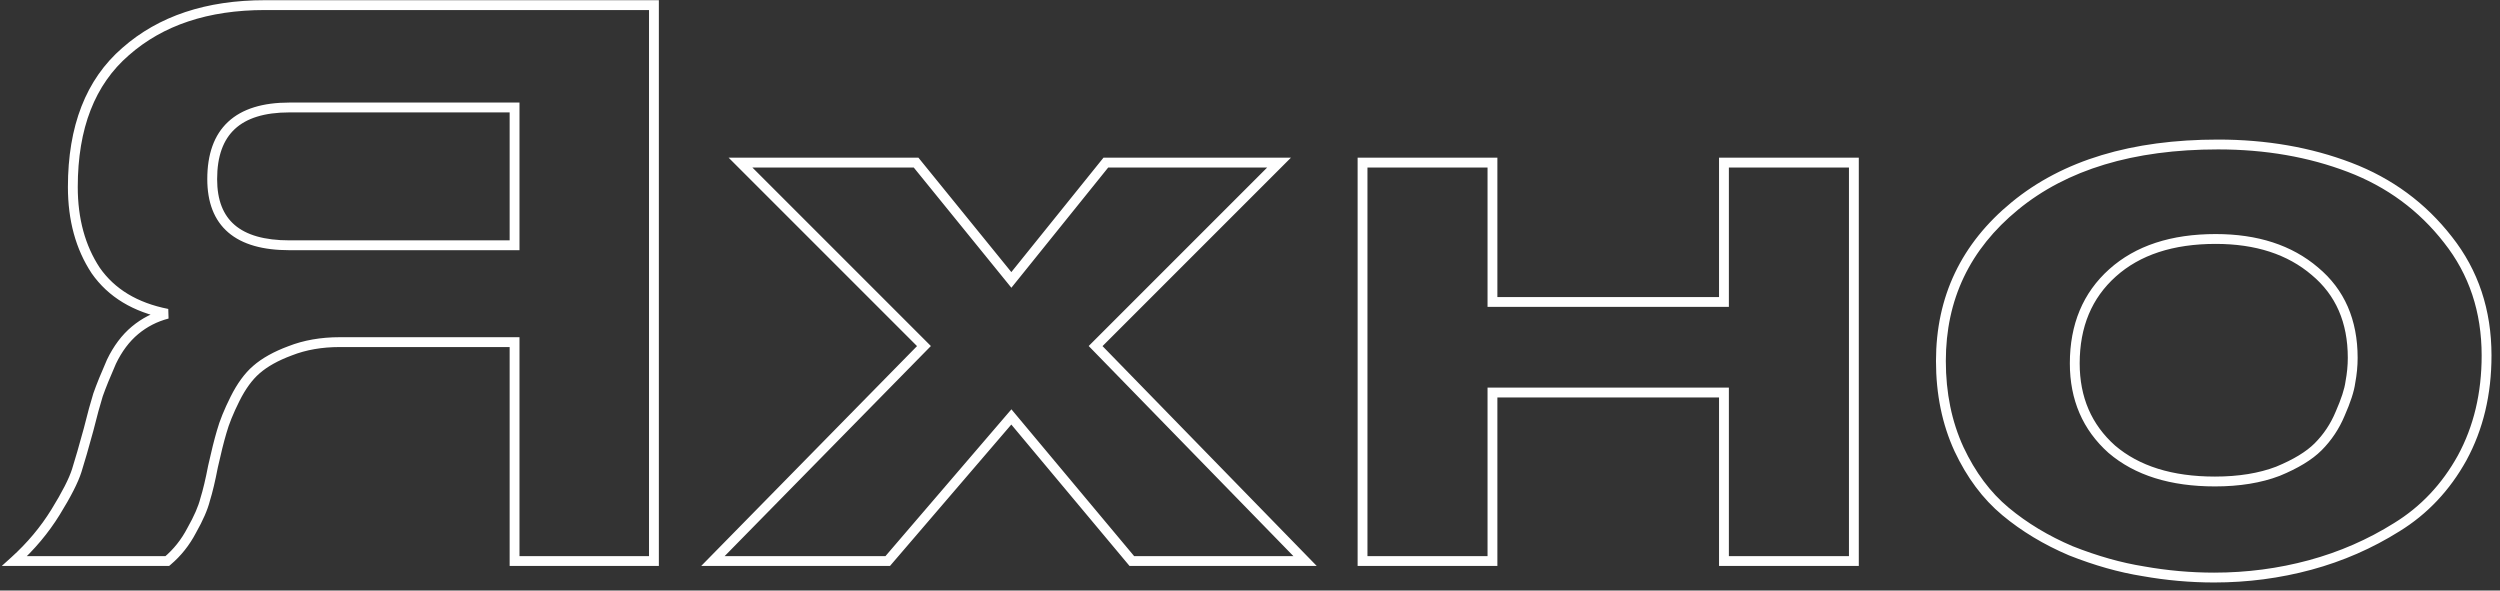 <?xml version="1.0" encoding="UTF-8"?> <svg xmlns="http://www.w3.org/2000/svg" width="254" height="60" viewBox="0 0 254 60" fill="none"><rect x="0" y="0" width="254" height="60" fill="#333333" stroke="none"/> <path d="M52.28 24.92V25.42H52.78V24.92H52.28ZM52.28 10.92H52.78V10.42H52.28V10.92ZM66.44 0.52H66.94V0.02H66.44V0.52ZM66.44 57V57.5H66.94V57H66.44ZM52.28 57H51.78V57.5H52.28V57ZM52.28 34.76H52.78V34.26H52.28V34.76ZM29.48 35.64L29.654 36.109L29.663 36.105L29.48 35.64ZM26.04 37.56L26.367 37.938L26.369 37.936L26.04 37.56ZM23.88 40.52L23.433 40.296L23.433 40.296L23.88 40.52ZM22.52 43.88L23 44.021L23.002 44.014L22.52 43.88ZM21.64 47.4L21.152 47.291L21.15 47.298L21.149 47.306L21.64 47.4ZM20.84 50.76L20.363 50.611L20.358 50.625L20.355 50.639L20.84 50.76ZM19.48 53.88L19.045 53.634L19.041 53.641L19.037 53.649L19.48 53.88ZM17 57V57.5H17.183L17.322 57.383L17 57ZM1.48 57L1.145 56.629L0.18 57.5H1.48V57ZM5.64 52.04L6.065 52.303L6.065 52.303L5.64 52.04ZM7.8 47.8L8.277 47.951L8.277 47.951L7.8 47.8ZM9 43.64L9.482 43.772L9.485 43.761L9 43.64ZM9.96 40.12L9.489 39.954L9.485 39.962L9.483 39.971L9.96 40.12ZM11.32 36.76L10.869 36.544L10.866 36.551L10.862 36.559L11.32 36.76ZM13.72 33.56L14.04 33.944L14.04 33.944L13.72 33.56ZM17 31.88L17.126 32.364L17.096 31.389L17 31.88ZM9.72 27.48L9.302 27.755L9.31 27.766L9.72 27.48ZM12.76 5.24L13.087 5.618L13.09 5.615L12.76 5.24ZM52.78 24.92V10.92H51.78V24.92H52.78ZM52.28 10.42H29.4V11.42H52.28V10.42ZM29.4 10.42C26.718 10.42 24.614 11.042 23.18 12.374C21.738 13.712 21.06 15.686 21.06 18.2H22.06C22.06 15.86 22.688 14.195 23.86 13.106C25.039 12.012 26.855 11.42 29.4 11.42V10.42ZM21.06 18.2C21.06 20.539 21.746 22.378 23.195 23.62C24.629 24.849 26.727 25.42 29.4 25.42V24.42C26.846 24.42 25.025 23.871 23.845 22.86C22.681 21.862 22.06 20.341 22.06 18.2H21.06ZM29.4 25.42H52.28V24.42H29.4V25.42ZM65.94 0.52V57H66.94V0.52H65.94ZM66.44 56.5H52.28V57.5H66.44V56.5ZM52.78 57V34.76H51.78V57H52.78ZM52.28 34.26H34.52V35.26H52.28V34.26ZM34.52 34.26C32.601 34.26 30.857 34.562 29.297 35.175L29.663 36.105C31.089 35.545 32.706 35.26 34.52 35.26V34.26ZM29.306 35.171C27.828 35.719 26.623 36.386 25.711 37.184L26.369 37.936C27.164 37.241 28.252 36.628 29.654 36.109L29.306 35.171ZM25.712 37.182C24.849 37.931 24.093 38.977 23.433 40.296L24.327 40.744C24.948 39.503 25.631 38.576 26.367 37.938L25.712 37.182ZM23.433 40.296C22.784 41.594 22.316 42.745 22.038 43.746L23.002 44.014C23.257 43.095 23.696 42.006 24.327 40.744L23.433 40.296ZM22.04 43.739C21.769 44.661 21.473 45.846 21.152 47.291L22.128 47.508C22.447 46.074 22.737 44.913 23 44.021L22.04 43.739ZM21.149 47.306C20.884 48.683 20.622 49.783 20.363 50.611L21.317 50.909C21.592 50.031 21.863 48.89 22.131 47.494L21.149 47.306ZM20.355 50.639C20.157 51.43 19.727 52.426 19.045 53.634L19.915 54.126C20.619 52.881 21.096 51.796 21.325 50.881L20.355 50.639ZM19.037 53.649C18.425 54.82 17.639 55.808 16.678 56.617L17.322 57.383C18.387 56.485 19.255 55.393 19.923 54.111L19.037 53.649ZM17 56.5H1.48V57.5H17V56.5ZM1.815 57.371C3.502 55.847 4.919 54.158 6.065 52.303L5.215 51.777C4.121 53.549 2.765 55.166 1.145 56.629L1.815 57.371ZM6.065 52.303C7.19 50.482 7.937 49.025 8.277 47.951L7.323 47.649C7.023 48.601 6.33 49.971 5.215 51.777L6.065 52.303ZM8.277 47.951C8.6 46.928 9.002 45.534 9.482 43.772L8.518 43.508C8.038 45.266 7.64 46.645 7.323 47.649L8.277 47.951ZM9.485 43.761C9.857 42.272 10.175 41.109 10.437 40.269L9.483 39.971C9.212 40.838 8.889 42.022 8.515 43.519L9.485 43.761ZM10.431 40.286C10.746 39.396 11.194 38.288 11.778 36.961L10.862 36.559C10.273 37.898 9.814 39.031 9.489 39.954L10.431 40.286ZM11.771 36.976C12.385 35.696 13.144 34.691 14.04 33.944L13.4 33.176C12.376 34.029 11.535 35.157 10.869 36.544L11.771 36.976ZM14.04 33.944C14.943 33.192 15.97 32.666 17.126 32.364L16.874 31.396C15.577 31.735 14.417 32.328 13.4 33.176L14.04 33.944ZM17.096 31.389C13.945 30.769 11.643 29.362 10.13 27.194L9.31 27.766C10.998 30.185 13.548 31.711 16.904 32.371L17.096 31.389ZM10.137 27.205C8.654 24.953 7.9 22.227 7.9 19H6.9C6.9 22.387 7.693 25.313 9.303 27.755L10.137 27.205ZM7.9 19C7.9 13.021 9.653 8.591 13.087 5.618L12.433 4.862C8.72 8.076 6.9 12.819 6.9 19H7.9ZM13.09 5.615C16.553 2.566 21.146 1.02 26.92 1.02V0.02C20.961 0.02 16.114 1.62 12.43 4.865L13.09 5.615ZM26.92 1.02H66.44V0.02H26.92V1.02ZM132.594 57V57.5H133.779L132.952 56.651L132.594 57ZM114.994 57L114.61 57.321L114.76 57.5H114.994V57ZM102.754 42.36L103.137 42.039L102.759 41.586L102.374 42.034L102.754 42.36ZM90.194 57V57.5H90.424L90.573 57.326L90.194 57ZM72.434 57L72.077 56.65L71.242 57.5H72.434V57ZM93.874 35.16L94.231 35.51L94.578 35.157L94.227 34.806L93.874 35.16ZM75.234 16.52V16.02H74.027L74.88 16.874L75.234 16.52ZM93.074 16.52L93.462 16.205L93.312 16.02H93.074V16.52ZM102.754 28.44L102.366 28.755L102.755 29.235L103.143 28.754L102.754 28.44ZM112.354 16.52V16.02H112.114L111.964 16.206L112.354 16.52ZM129.954 16.52L130.307 16.873L131.161 16.02H129.954V16.52ZM111.314 35.16L110.96 34.806L110.611 35.155L110.956 35.509L111.314 35.16ZM132.594 56.5H114.994V57.5H132.594V56.5ZM115.377 56.679L103.137 42.039L102.37 42.681L114.61 57.321L115.377 56.679ZM102.374 42.034L89.814 56.674L90.573 57.326L103.133 42.686L102.374 42.034ZM90.194 56.5H72.434V57.5H90.194V56.5ZM72.791 57.35L94.231 35.51L93.517 34.81L72.077 56.65L72.791 57.35ZM94.227 34.806L75.587 16.166L74.88 16.874L93.52 35.514L94.227 34.806ZM75.234 17.02H93.074V16.02H75.234V17.02ZM92.686 16.835L102.366 28.755L103.142 28.125L93.462 16.205L92.686 16.835ZM103.143 28.754L112.743 16.834L111.964 16.206L102.364 28.126L103.143 28.754ZM112.354 17.02H129.954V16.02H112.354V17.02ZM129.6 16.166L110.96 34.806L111.667 35.514L130.307 16.873L129.6 16.166ZM110.956 35.509L132.236 57.349L132.952 56.651L111.672 34.811L110.956 35.509ZM188.354 57V57.5H188.854V57H188.354ZM175.154 57H174.654V57.5H175.154V57ZM175.154 39.88H175.654V39.38H175.154V39.88ZM151.634 39.88V39.38H151.134V39.88H151.634ZM151.634 57V57.5H152.134V57H151.634ZM138.434 57H137.934V57.5H138.434V57ZM138.434 16.52V16.02H137.934V16.52H138.434ZM151.634 16.52H152.134V16.02H151.634V16.52ZM151.634 30.68H151.134V31.18H151.634V30.68ZM175.154 30.68V31.18H175.654V30.68H175.154ZM175.154 16.52V16.02H174.654V16.52H175.154ZM188.354 16.52H188.854V16.02H188.354V16.52ZM188.354 56.5H175.154V57.5H188.354V56.5ZM175.654 57V39.88H174.654V57H175.654ZM175.154 39.38H151.634V40.38H175.154V39.38ZM151.134 39.88V57H152.134V39.88H151.134ZM151.634 56.5H138.434V57.5H151.634V56.5ZM138.934 57V16.52H137.934V57H138.934ZM138.434 17.02H151.634V16.02H138.434V17.02ZM151.134 16.52V30.68H152.134V16.52H151.134ZM151.634 31.18H175.154V30.18H151.634V31.18ZM175.654 30.68V16.52H174.654V30.68H175.654ZM175.154 17.02H188.354V16.02H175.154V17.02ZM187.854 16.52V57H188.854V16.52H187.854ZM250.156 46.52L250.594 46.762L250.595 46.759L250.156 46.52ZM243.516 53.56L243.254 53.134L243.251 53.136L243.516 53.56ZM217.756 58.04L217.844 57.548L217.835 57.546L217.756 58.04ZM210.396 55.96L210.2 56.42L210.212 56.425L210.396 55.96ZM199.036 45.64L198.582 45.849L198.584 45.852L199.036 45.64ZM204.716 20.92L205.033 21.307L205.034 21.306L204.716 20.92ZM238.716 17L238.538 17.467L238.538 17.467L238.716 17ZM248.716 24.36L248.322 24.667L248.324 24.67L248.716 24.36ZM235.196 27.56L234.871 27.94L234.876 27.944L235.196 27.56ZM214.636 27.72L214.303 27.348L214.303 27.348L214.636 27.72ZM214.556 45.64L214.223 46.013L214.232 46.02L214.556 45.64ZM231.436 47.88L231.615 48.347L231.627 48.342L231.436 47.88ZM235.516 45.4L235.87 45.754L235.87 45.754L235.516 45.4ZM237.756 42.04L237.299 41.839L237.295 41.848L237.756 42.04ZM238.796 38.84L238.305 38.748L238.302 38.761L238.301 38.774L238.796 38.84ZM252.136 36.12C252.136 39.941 251.326 43.323 249.717 46.281L250.595 46.759C252.293 43.637 253.136 40.086 253.136 36.12H252.136ZM249.719 46.278C248.105 49.193 245.951 51.475 243.254 53.134L243.778 53.986C246.629 52.232 248.901 49.82 250.594 46.762L249.719 46.278ZM243.251 53.136C240.573 54.816 237.685 56.077 234.585 56.917L234.847 57.883C238.041 57.017 241.02 55.717 243.782 53.983L243.251 53.136ZM234.585 56.917C231.483 57.759 228.273 58.18 224.956 58.18V59.18C228.359 59.18 231.656 58.748 234.847 57.883L234.585 56.917ZM224.956 58.18C222.586 58.18 220.215 57.969 217.844 57.548L217.669 58.532C220.097 58.964 222.526 59.18 224.956 59.18V58.18ZM217.835 57.546C215.529 57.179 213.112 56.497 210.58 55.495L210.212 56.425C212.801 57.45 215.29 58.154 217.678 58.534L217.835 57.546ZM210.592 55.5C208.126 54.451 205.956 53.142 204.076 51.576L203.436 52.344C205.397 53.978 207.653 55.336 210.2 56.42L210.592 55.5ZM204.076 51.576C202.221 50.029 200.689 47.985 199.489 45.428L198.584 45.852C199.837 48.522 201.452 50.691 203.436 52.344L204.076 51.576ZM199.49 45.431C198.298 42.838 197.696 39.924 197.696 36.68H196.696C196.696 40.05 197.322 43.109 198.582 45.849L199.49 45.431ZM197.696 36.68C197.696 30.432 200.134 25.32 205.033 21.307L204.399 20.533C199.272 24.733 196.696 30.128 196.696 36.68H197.696ZM205.034 21.306C209.985 17.241 216.741 15.18 225.356 15.18V14.18C216.585 14.18 209.581 16.279 204.399 20.534L205.034 21.306ZM225.356 15.18C230.156 15.18 234.548 15.945 238.538 17.467L238.895 16.533C234.778 14.962 230.263 14.18 225.356 14.18V15.18ZM238.538 17.467C242.508 18.982 245.766 21.381 248.322 24.667L249.111 24.053C246.44 20.619 243.032 18.111 238.895 16.533L238.538 17.467ZM248.324 24.67C250.862 27.881 252.136 31.69 252.136 36.12H253.136C253.136 31.483 251.797 27.452 249.109 24.05L248.324 24.67ZM239.536 36.36C239.536 32.498 238.205 29.416 235.516 27.176L234.876 27.944C237.308 29.97 238.536 32.755 238.536 36.36H239.536ZM235.521 27.18C232.851 24.899 229.366 23.78 225.116 23.78V24.78C229.186 24.78 232.422 25.848 234.872 27.94L235.521 27.18ZM225.116 23.78C220.603 23.78 216.978 24.951 214.303 27.348L214.97 28.092C217.414 25.903 220.776 24.78 225.116 24.78V23.78ZM214.303 27.348C211.624 29.747 210.296 32.956 210.296 36.92H211.296C211.296 33.204 212.529 30.279 214.97 28.092L214.303 27.348ZM210.296 36.92C210.296 40.626 211.603 43.671 214.223 46.013L214.889 45.267C212.496 43.129 211.296 40.361 211.296 36.92H210.296ZM214.232 46.02C216.907 48.306 220.529 49.42 225.036 49.42V48.42C220.691 48.42 217.325 47.348 214.881 45.26L214.232 46.02ZM225.036 49.42C227.535 49.42 229.732 49.067 231.615 48.347L231.258 47.413C229.514 48.08 227.444 48.42 225.036 48.42V49.42ZM231.627 48.342C233.472 47.583 234.898 46.725 235.87 45.754L235.163 45.046C234.321 45.888 233.027 46.684 231.246 47.418L231.627 48.342ZM235.87 45.754C236.877 44.746 237.66 43.571 238.218 42.232L237.295 41.848C236.786 43.069 236.076 44.134 235.163 45.046L235.87 45.754ZM238.214 42.241C238.807 40.894 239.176 39.776 239.292 38.906L238.301 38.774C238.203 39.504 237.879 40.52 237.299 41.839L238.214 42.241ZM239.288 38.932C239.453 38.051 239.536 37.193 239.536 36.36H238.536C238.536 37.127 238.46 37.922 238.305 38.748L239.288 38.932Z" fill="white"></path> </svg> 